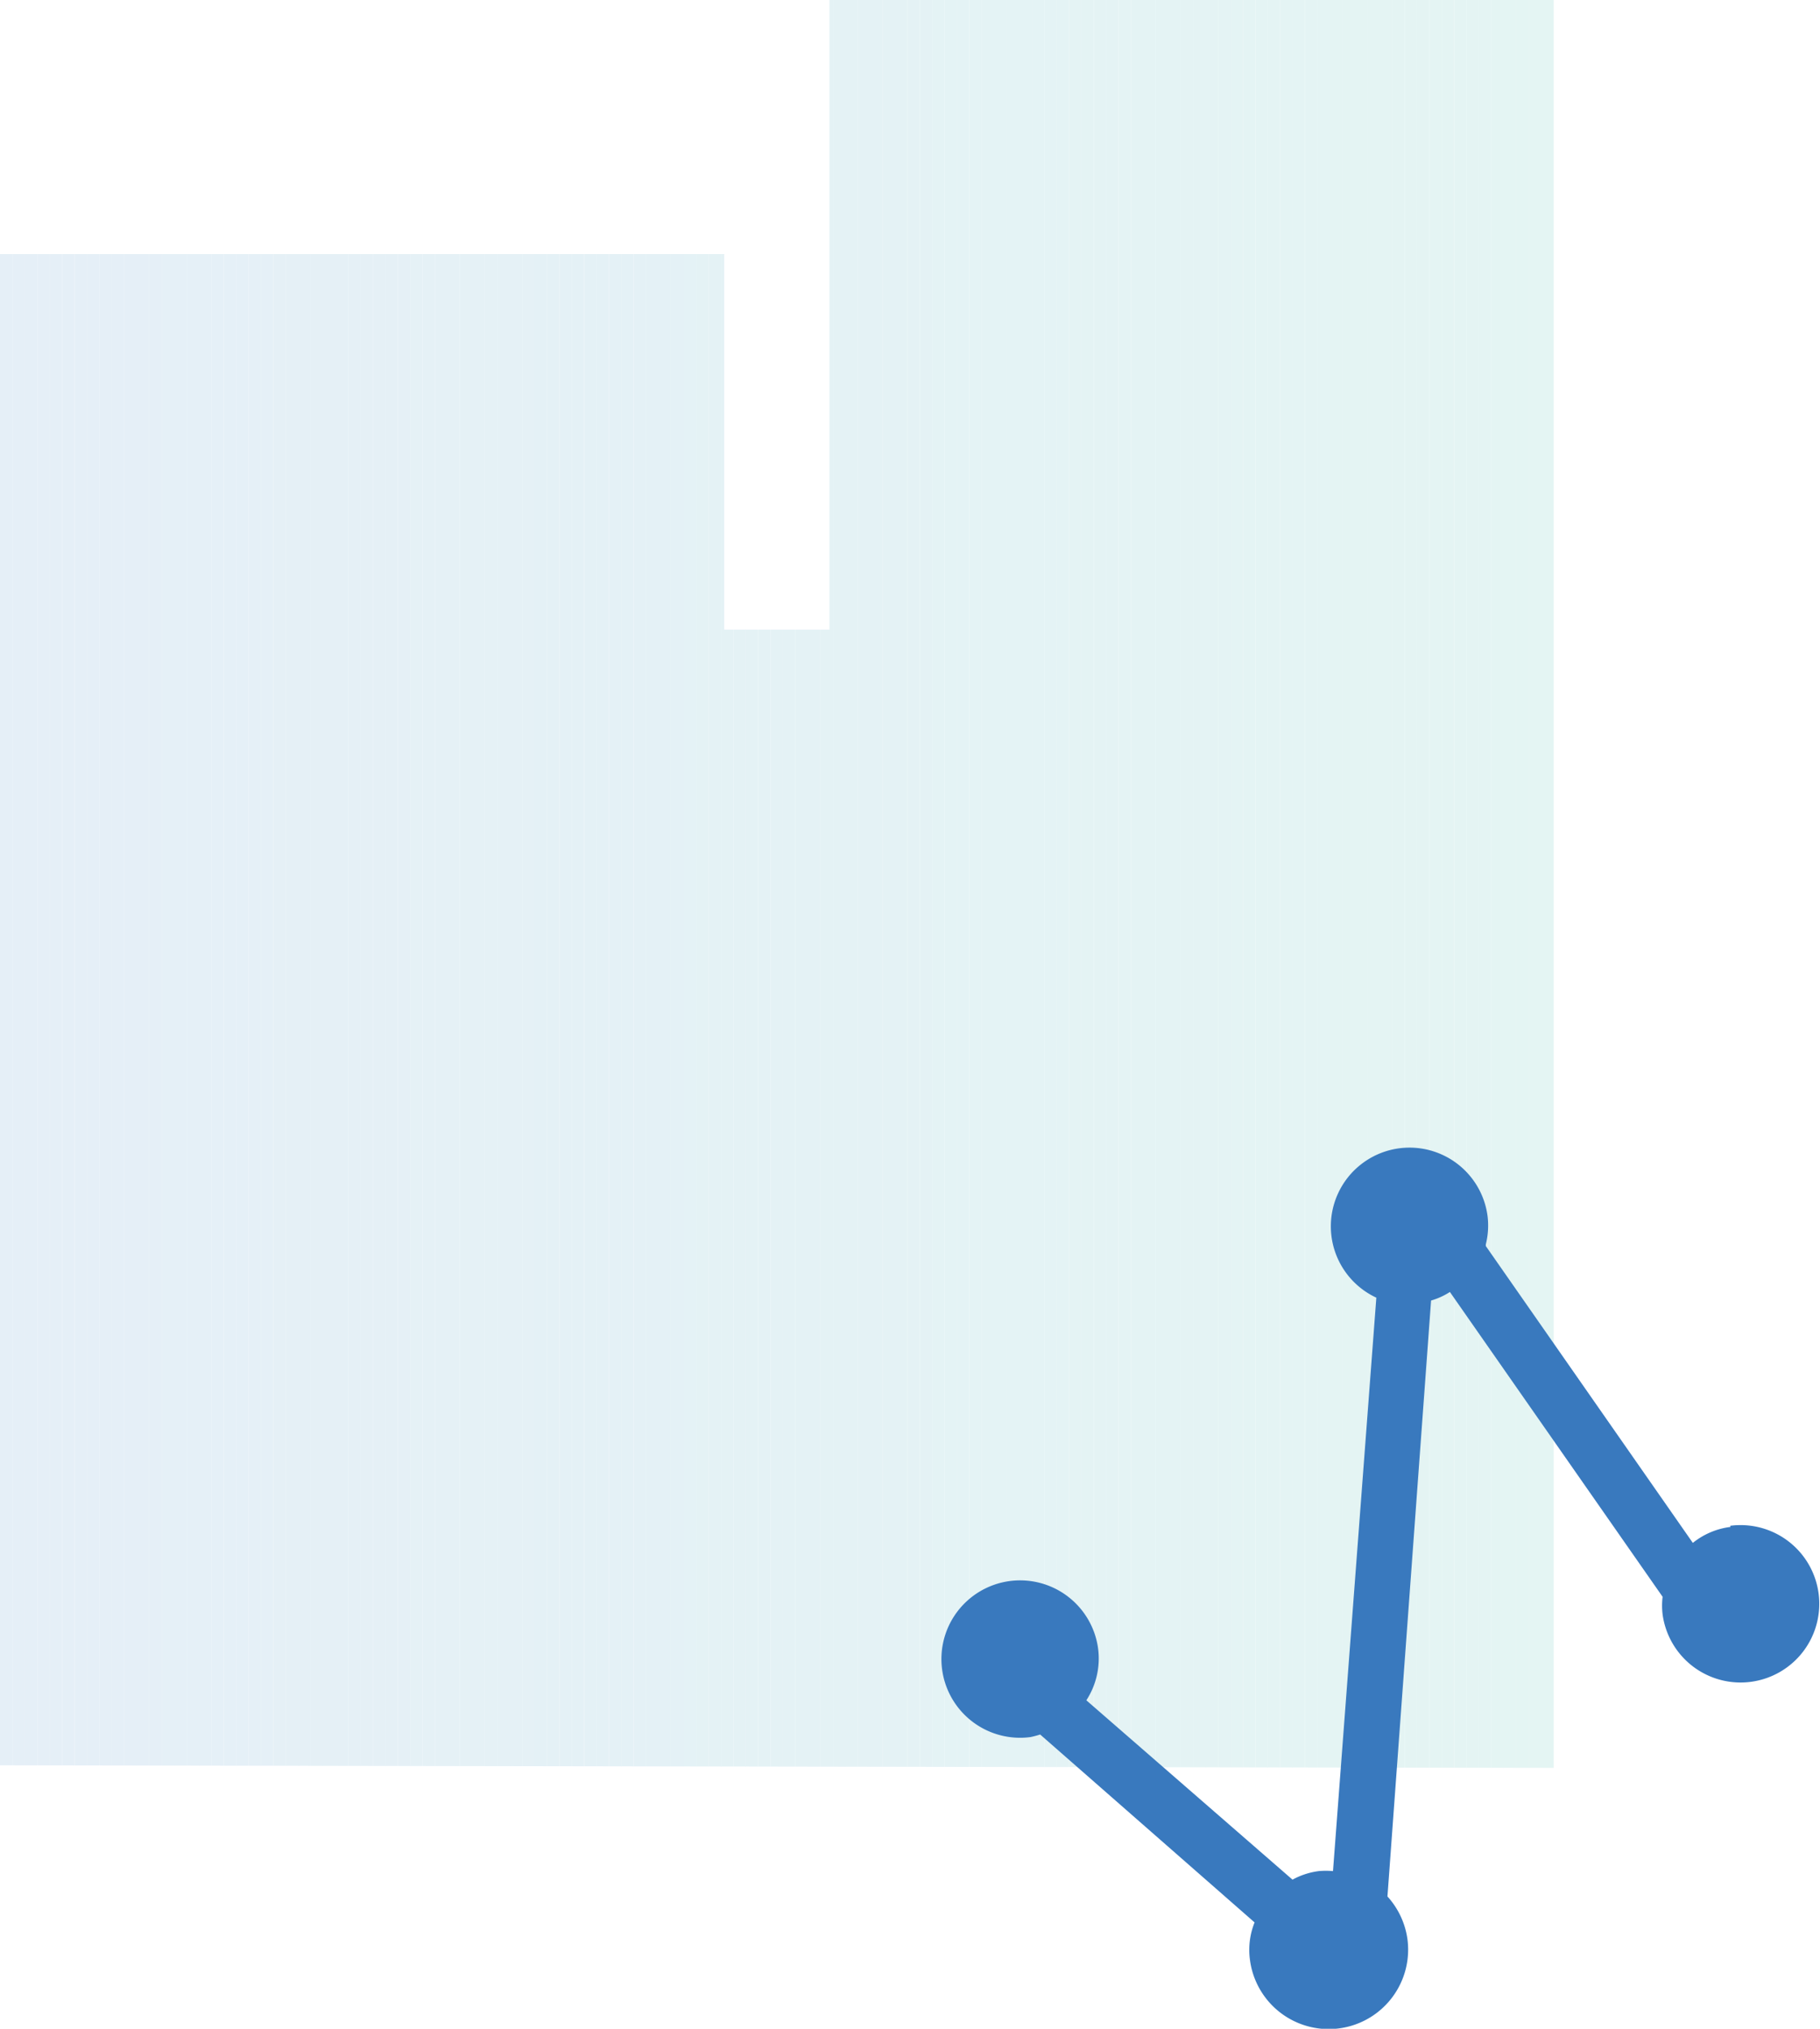 <svg xmlns="http://www.w3.org/2000/svg" xmlns:xlink="http://www.w3.org/1999/xlink" viewBox="0 0 63.83 71.15"><defs><style>.cls-1{fill:none;}.cls-2{opacity:0.12;}.cls-3{clip-path:url(#clip-path);}.cls-4{fill:#2177bd;}.cls-5{fill:#2177bc;}.cls-6{fill:#27b;}.cls-7{fill:#2278bb;}.cls-8{fill:#2279ba;}.cls-9{fill:#227ab9;}.cls-10{fill:#227bb9;}.cls-11{fill:#217bb9;}.cls-12{fill:#217cb8;}.cls-13{fill:#217db8;}.cls-14{fill:#217db7;}.cls-15{fill:#217eb7;}.cls-16{fill:#217fb7;}.cls-17{fill:#207fb7;}.cls-18{fill:#207fb6;}.cls-19{fill:#2080b6;}.cls-20{fill:#2081b6;}.cls-21{fill:#2081b5;}.cls-22{fill:#1f82b5;}.cls-23{fill:#1f83b5;}.cls-24{fill:#1f83b4;}.cls-25{fill:#1f84b4;}.cls-26{fill:#1f85b3;}.cls-27{fill:#1e85b3;}.cls-28{fill:#1e86b3;}.cls-29{fill:#1e87b2;}.cls-30{fill:#1d88b2;}.cls-31{fill:#1d88b1;}.cls-32{fill:#1d89b1;}.cls-33{fill:#1d8ab0;}.cls-34{fill:#1d8bb0;}.cls-35{fill:#1c8baf;}.cls-36{fill:#1c8caf;}.cls-37{fill:#1c8daf;}.cls-38{fill:#1c8dae;}.cls-39{fill:#1c8eae;}.cls-40{fill:#1b8eae;}.cls-41{fill:#1b8fad;}.cls-42{fill:#1b90ac;}.cls-43{fill:#1b91ac;}.cls-44{fill:#1a91ab;}.cls-45{fill:#1a92ab;}.cls-46{fill:#1a93aa;}.cls-47{fill:#1a94aa;}.cls-48{fill:#1a94a9;}.cls-49{fill:#1995a9;}.cls-50{fill:#1995a8;}.cls-51{fill:#1996a8;}.cls-52{fill:#1997a7;}.cls-53{fill:#1998a6;}.cls-54{fill:#1898a6;}.cls-55{fill:#1899a5;}.cls-56{fill:#189aa4;}.cls-57{fill:#189ba3;}.cls-58{fill:#179ca2;}.cls-59{fill:#189ca2;}.cls-60{fill:#189da2;}.cls-61{fill:#189da1;}.cls-62{fill:#179ea0;}.cls-63{fill:#179f9f;}.cls-64{fill:#17a09f;}.cls-65{fill:#17a09e;}.cls-66{fill:#17a19d;}.cls-67{fill:#17a29c;}.cls-68{fill:#17a39b;}.cls-69{fill:#17a49a;}.cls-70{fill:#17a499;}.cls-71{fill:#16a599;}.cls-72{fill:#16a698;}.cls-73{fill:#16a697;}.cls-74{fill:#16a797;}.cls-75{fill:#3979be;}</style><clipPath id="clip-path" transform="translate(0 0)"><path class="cls-1" d="M29.09,0V22.08H25.4V8.91H0v53L54.49,62V0Z"/></clipPath></defs><g id="Layer_2" data-name="Layer 2"><g id="Icons"><g id="Path_9145" data-name="Path 9145" class="cls-2"><g class="cls-3"><path class="cls-4" d="M0,0V0Z" transform="translate(0 0)"/><rect class="cls-4" width="0.44" height="62.02"/><rect class="cls-5" x="0.44" width="0.44" height="62.02"/><rect class="cls-6" x="0.87" width="0.44" height="62.02"/><rect class="cls-7" x="1.31" width="0.44" height="62.02"/><rect class="cls-7" x="1.74" width="0.44" height="62.02"/><rect class="cls-8" x="2.18" width="0.44" height="62.02"/><rect class="cls-8" x="2.62" width="0.44" height="62.02"/><rect class="cls-8" x="3.05" width="0.44" height="62.02"/><rect class="cls-9" x="3.49" width="0.44" height="62.02"/><rect class="cls-9" x="3.92" width="0.44" height="62.02"/><rect class="cls-10" x="4.36" width="0.44" height="62.02"/><rect class="cls-10" x="4.79" width="0.44" height="62.02"/><rect class="cls-11" x="5.23" width="0.44" height="62.02"/><rect class="cls-12" x="5.67" width="0.44" height="62.02"/><rect class="cls-12" x="6.1" width="0.44" height="62.02"/><rect class="cls-13" x="6.54" width="0.44" height="62.02"/><rect class="cls-13" x="6.97" width="0.44" height="62.02"/><rect class="cls-14" x="7.41" width="0.44" height="62.02"/><rect class="cls-15" x="7.85" width="0.44" height="62.02"/><rect class="cls-15" x="8.28" width="0.44" height="62.02"/><rect class="cls-16" x="8.72" width="0.44" height="62.02"/><rect class="cls-17" x="9.15" width="0.44" height="62.02"/><rect class="cls-18" x="9.59" width="0.44" height="62.02"/><rect class="cls-19" x="10.03" width="0.44" height="62.02"/><rect class="cls-19" x="10.46" width="0.44" height="62.02"/><rect class="cls-20" x="10.9" width="0.44" height="62.02"/><rect class="cls-21" x="11.33" width="0.44" height="62.02"/><rect class="cls-21" x="11.77" width="0.44" height="62.02"/><rect class="cls-22" x="12.21" width="0.44" height="62.02"/><rect class="cls-22" x="12.64" width="0.44" height="62.02"/><rect class="cls-23" x="13.08" width="0.44" height="62.02"/><rect class="cls-24" x="13.51" width="0.44" height="62.02"/><rect class="cls-24" x="13.95" width="0.44" height="62.02"/><rect class="cls-25" x="14.38" width="0.44" height="62.02"/><rect class="cls-25" x="14.82" width="0.44" height="62.02"/><rect class="cls-26" x="15.26" width="0.44" height="62.02"/><rect class="cls-27" x="15.69" width="0.44" height="62.02"/><rect class="cls-27" x="16.13" width="0.44" height="62.02"/><rect class="cls-28" x="16.56" width="0.44" height="62.02"/><rect class="cls-28" x="17" width="0.44" height="62.02"/><rect class="cls-29" x="17.44" width="0.44" height="62.02"/><rect class="cls-29" x="17.87" width="0.44" height="62.02"/><rect class="cls-29" x="18.31" width="0.44" height="62.02"/><rect class="cls-30" x="18.74" width="0.44" height="62.02"/><rect class="cls-31" x="19.18" width="0.44" height="62.02"/><rect class="cls-32" x="19.62" width="0.44" height="62.02"/><rect class="cls-32" x="20.05" width="0.44" height="62.02"/><rect class="cls-32" x="20.49" width="0.44" height="62.02"/><rect class="cls-33" x="20.92" width="0.44" height="62.02"/><rect class="cls-33" x="21.36" width="0.44" height="62.02"/><rect class="cls-34" x="21.79" width="0.44" height="62.02"/><rect class="cls-34" x="22.23" width="0.44" height="62.02"/><rect class="cls-35" x="22.67" width="0.44" height="62.02"/><rect class="cls-36" x="23.1" width="0.44" height="62.02"/><rect class="cls-36" x="23.54" width="0.44" height="62.02"/><rect class="cls-37" x="23.97" width="0.44" height="62.02"/><rect class="cls-38" x="24.41" width="0.44" height="62.02"/><rect class="cls-38" x="24.85" width="0.44" height="62.02"/><rect class="cls-39" x="25.28" width="0.44" height="62.02"/><rect class="cls-40" x="25.72" width="0.44" height="62.02"/><rect class="cls-41" x="26.15" width="0.44" height="62.02"/><rect class="cls-41" x="26.59" width="0.44" height="62.02"/><rect class="cls-41" x="27.03" width="0.44" height="62.02"/><rect class="cls-42" x="27.46" width="0.44" height="62.02"/><rect class="cls-42" x="27.9" width="0.44" height="62.02"/><rect class="cls-43" x="28.33" width="0.44" height="62.02"/><rect class="cls-43" x="28.77" width="0.44" height="62.02"/><rect class="cls-44" x="29.21" width="0.44" height="62.02"/><rect class="cls-45" x="29.64" width="0.44" height="62.02"/><rect class="cls-45" x="30.08" width="0.44" height="62.02"/><rect class="cls-46" x="30.51" width="0.44" height="62.02"/><rect class="cls-46" x="30.95" width="0.44" height="62.02"/><rect class="cls-46" x="31.38" width="0.44" height="62.02"/><rect class="cls-47" x="31.82" width="0.44" height="62.02"/><rect class="cls-48" x="32.26" width="0.44" height="62.02"/><rect class="cls-49" x="32.69" width="0.44" height="62.02"/><rect class="cls-49" x="33.13" width="0.44" height="62.02"/><rect class="cls-50" x="33.56" width="0.44" height="62.02"/><rect class="cls-51" x="34" width="0.44" height="62.02"/><rect class="cls-51" x="34.44" width="0.44" height="62.02"/><rect class="cls-52" x="34.87" width="0.44" height="62.02"/><rect class="cls-52" x="35.31" width="0.44" height="62.02"/><rect class="cls-52" x="35.74" width="0.44" height="62.02"/><rect class="cls-53" x="36.18" width="0.44" height="62.02"/><rect class="cls-54" x="36.62" width="0.44" height="62.02"/><rect class="cls-54" x="37.05" width="0.44" height="62.02"/><rect class="cls-55" x="37.49" width="0.44" height="62.02"/><rect class="cls-55" x="37.92" width="0.44" height="62.02"/><rect class="cls-56" x="38.36" width="0.44" height="62.02"/><rect class="cls-56" x="38.79" width="0.44" height="62.02"/><rect class="cls-56" x="39.23" width="0.44" height="62.02"/><rect class="cls-57" x="39.67" width="0.44" height="62.02"/><rect class="cls-57" x="40.1" width="0.44" height="62.02"/><rect class="cls-57" x="40.54" width="0.44" height="62.02"/><rect class="cls-58" x="40.97" width="0.44" height="62.02"/><rect class="cls-59" x="41.41" width="0.44" height="62.02"/><rect class="cls-60" x="41.85" width="0.44" height="62.02"/><rect class="cls-61" x="42.28" width="0.44" height="62.02"/><rect class="cls-61" x="42.72" width="0.44" height="62.02"/><rect class="cls-62" x="43.15" width="0.44" height="62.02"/><rect class="cls-62" x="43.59" width="0.44" height="62.02"/><rect class="cls-62" x="44.03" width="0.44" height="62.02"/><rect class="cls-63" x="44.46" width="0.44" height="62.02"/><rect class="cls-63" x="44.9" width="0.44" height="62.02"/><rect class="cls-64" x="45.33" width="0.44" height="62.02"/><rect class="cls-65" x="45.77" width="0.44" height="62.02"/><rect class="cls-65" x="46.21" width="0.44" height="62.02"/><rect class="cls-66" x="46.64" width="0.44" height="62.02"/><rect class="cls-66" x="47.08" width="0.44" height="62.02"/><rect class="cls-66" x="47.51" width="0.44" height="62.02"/><rect class="cls-67" x="47.95" width="0.44" height="62.02"/><rect class="cls-67" x="48.38" width="0.44" height="62.02"/><rect class="cls-68" x="48.82" width="0.44" height="62.02"/><rect class="cls-68" x="49.26" width="0.44" height="62.02"/><rect class="cls-68" x="49.69" width="0.44" height="62.02"/><rect class="cls-69" x="50.13" width="0.44" height="62.02"/><rect class="cls-69" x="50.56" width="0.44" height="62.02"/><rect class="cls-70" x="51" width="0.44" height="62.02"/><rect class="cls-71" x="51.44" width="0.44" height="62.02"/><rect class="cls-71" x="51.87" width="0.44" height="62.02"/><rect class="cls-72" x="52.31" width="0.44" height="62.02"/><rect class="cls-72" x="52.74" width="0.44" height="62.02"/><rect class="cls-73" x="53.18" width="0.44" height="62.02"/><rect class="cls-74" x="53.62" width="0.44" height="62.02"/><rect class="cls-74" x="54.05" width="0.44" height="62.02"/><path class="cls-74" d="M54.49,62v0Z" transform="translate(0 0)"/></g></g><path class="cls-75" d="M60.69,53.55a2.62,2.62,0,0,0-1.32.56L52.11,43.7l0-.06a2.73,2.73,0,0,0,.06-1,2.76,2.76,0,1,0-3.9,2.87L46.75,65.62a2.79,2.79,0,0,0-.5,0,2.62,2.62,0,0,0-.92.3L38.1,59.63a2.69,2.69,0,0,0,.41-1.83,2.76,2.76,0,1,0-2.37,3.12,3.37,3.37,0,0,0,.34-.09L44,67.42a2.58,2.58,0,0,0-.16,1.33A2.76,2.76,0,0,0,49.36,68a2.8,2.8,0,0,0-.7-1.49l1.53-20.9a2.47,2.47,0,0,0,.66-.3L58.31,56a2.58,2.58,0,0,0,0,.62,2.76,2.76,0,1,0,2.37-3.11Z" transform="translate(0 0)"/></g></g></svg>